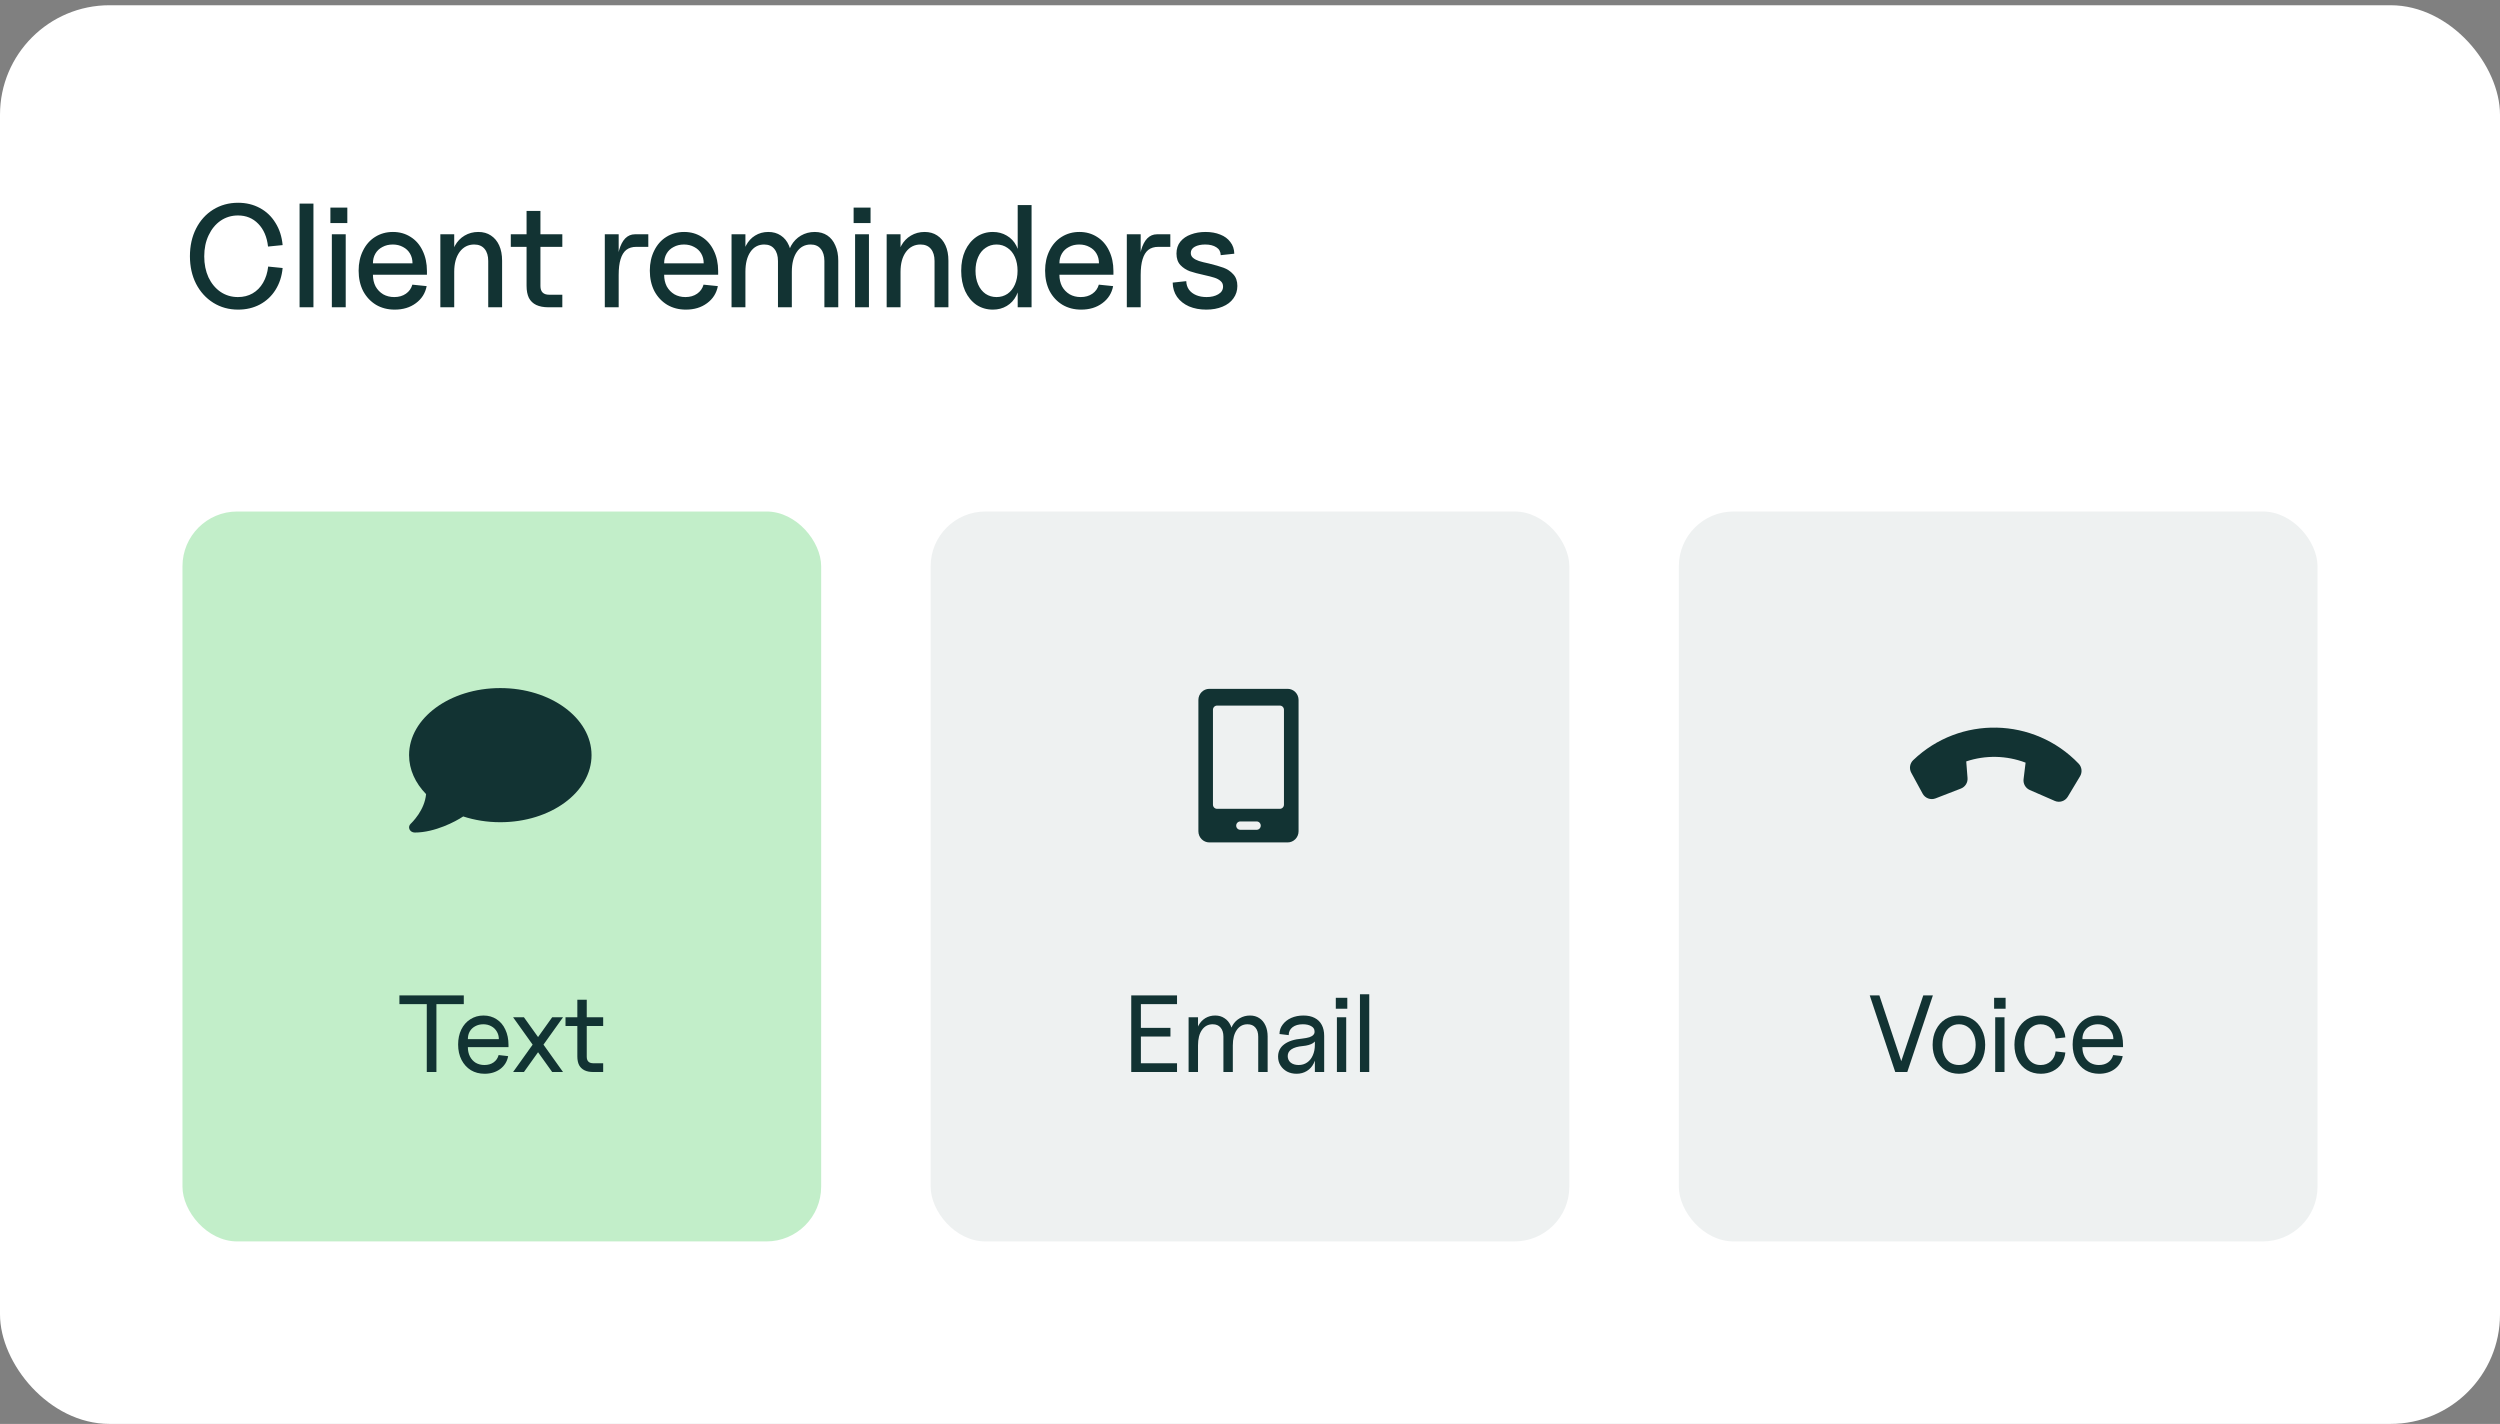 <svg width="230" height="131" viewBox="0 0 230 131" fill="none" xmlns="http://www.w3.org/2000/svg">
<rect x="0" y="0" width="230" height="131" fill="#808080" stroke="none"/>
<rect y="0.482" width="230" height="130.518" rx="10.073" fill="white"/>
<path d="M21.905 28.485C21.055 28.485 20.294 28.274 19.622 27.854C18.951 27.433 18.422 26.851 18.037 26.108C17.661 25.364 17.473 24.518 17.473 23.569C17.473 22.62 17.661 21.774 18.037 21.031C18.413 20.288 18.937 19.706 19.609 19.285C20.289 18.864 21.055 18.654 21.905 18.654C22.649 18.654 23.316 18.815 23.907 19.137C24.506 19.459 24.985 19.916 25.344 20.507C25.711 21.089 25.93 21.77 26.002 22.549L24.659 22.683C24.56 21.796 24.26 21.098 23.759 20.588C23.266 20.077 22.644 19.822 21.892 19.822C21.301 19.822 20.768 19.983 20.294 20.306C19.828 20.628 19.461 21.076 19.192 21.649C18.924 22.213 18.79 22.858 18.79 23.583C18.79 24.299 18.919 24.944 19.179 25.517C19.448 26.081 19.815 26.524 20.28 26.846C20.755 27.169 21.292 27.33 21.892 27.33C22.393 27.33 22.841 27.218 23.235 26.994C23.638 26.761 23.96 26.434 24.202 26.014C24.453 25.584 24.609 25.087 24.672 24.523L26.002 24.657C25.93 25.418 25.711 26.09 25.344 26.672C24.985 27.245 24.506 27.692 23.907 28.015C23.316 28.328 22.649 28.485 21.905 28.485ZM27.561 18.734H28.837V28.27H27.561V18.734ZM30.53 21.555H31.806V28.27H30.53V21.555ZM30.396 19.097H31.954V20.52H30.396V19.097ZM36.311 28.485C35.667 28.485 35.093 28.337 34.592 28.042C34.091 27.737 33.697 27.316 33.41 26.779C33.133 26.233 32.994 25.606 32.994 24.899C32.994 24.209 33.128 23.596 33.397 23.059C33.665 22.513 34.037 22.092 34.511 21.796C34.995 21.492 35.541 21.34 36.15 21.34C36.759 21.34 37.301 21.492 37.775 21.796C38.25 22.092 38.617 22.513 38.877 23.059C39.145 23.605 39.279 24.232 39.279 24.939V25.275H34.31C34.31 25.678 34.391 26.036 34.552 26.349C34.722 26.654 34.955 26.896 35.25 27.075C35.546 27.245 35.886 27.33 36.271 27.33C36.692 27.33 37.05 27.227 37.345 27.021C37.641 26.815 37.838 26.538 37.936 26.188L39.253 26.323C39.127 26.976 38.796 27.5 38.259 27.894C37.73 28.288 37.081 28.485 36.311 28.485ZM37.95 24.227C37.95 23.887 37.874 23.587 37.721 23.328C37.569 23.068 37.354 22.866 37.077 22.723C36.799 22.571 36.486 22.495 36.137 22.495C35.779 22.495 35.461 22.571 35.183 22.723C34.906 22.866 34.691 23.068 34.538 23.328C34.386 23.587 34.31 23.887 34.31 24.227H37.95ZM44.917 24.012C44.917 23.538 44.805 23.166 44.581 22.898C44.357 22.629 44.04 22.495 43.628 22.495C43.073 22.495 42.625 22.723 42.285 23.18C41.953 23.636 41.788 24.245 41.788 25.006L41.532 23.919C41.532 23.435 41.64 22.996 41.855 22.602C42.07 22.208 42.365 21.899 42.741 21.676C43.117 21.452 43.538 21.34 44.004 21.34C44.452 21.34 44.837 21.447 45.159 21.662C45.49 21.877 45.745 22.181 45.924 22.575C46.103 22.969 46.193 23.439 46.193 23.986V28.27H44.917V24.012ZM40.512 21.555H41.788V28.27H40.512V21.555ZM50.459 28.27C50.011 28.27 49.635 28.198 49.33 28.055C49.035 27.912 48.811 27.697 48.659 27.41C48.516 27.115 48.444 26.743 48.444 26.296V19.406H49.72V26.309C49.72 26.578 49.787 26.779 49.921 26.913C50.056 27.048 50.257 27.115 50.526 27.115H51.734V28.27H50.459ZM46.993 21.555H51.734V22.71H46.993V21.555ZM55.642 21.555H56.918V23.865L56.77 24.711C56.77 24.048 56.833 23.484 56.958 23.019C57.092 22.544 57.28 22.181 57.522 21.931C57.773 21.68 58.068 21.555 58.408 21.555H59.644V22.71H58.543C58.167 22.71 57.858 22.804 57.616 22.992C57.383 23.18 57.209 23.466 57.092 23.851C56.976 24.227 56.918 24.711 56.918 25.302V28.27H55.642V21.555ZM63.102 28.485C62.457 28.485 61.884 28.337 61.383 28.042C60.881 27.737 60.487 27.316 60.201 26.779C59.923 26.233 59.784 25.606 59.784 24.899C59.784 24.209 59.919 23.596 60.187 23.059C60.456 22.513 60.828 22.092 61.302 21.796C61.785 21.492 62.332 21.34 62.941 21.34C63.549 21.34 64.091 21.492 64.566 21.796C65.04 22.092 65.407 22.513 65.667 23.059C65.936 23.605 66.07 24.232 66.07 24.939V25.275H61.101C61.101 25.678 61.181 26.036 61.342 26.349C61.513 26.654 61.745 26.896 62.041 27.075C62.336 27.245 62.676 27.33 63.062 27.33C63.482 27.33 63.84 27.227 64.136 27.021C64.431 26.815 64.628 26.538 64.727 26.188L66.043 26.323C65.918 26.976 65.586 27.5 65.049 27.894C64.521 28.288 63.872 28.485 63.102 28.485ZM64.74 24.227C64.74 23.887 64.664 23.587 64.512 23.328C64.36 23.068 64.145 22.866 63.867 22.723C63.59 22.571 63.276 22.495 62.927 22.495C62.569 22.495 62.251 22.571 61.974 22.723C61.696 22.866 61.481 23.068 61.329 23.328C61.177 23.587 61.101 23.887 61.101 24.227H64.74ZM75.844 24.012C75.844 23.538 75.732 23.166 75.508 22.898C75.293 22.629 74.985 22.495 74.582 22.495C74.044 22.495 73.619 22.723 73.306 23.18C73.001 23.628 72.849 24.236 72.849 25.006L72.46 23.919C72.46 23.435 72.567 22.996 72.782 22.602C73.006 22.208 73.306 21.899 73.682 21.676C74.067 21.452 74.492 21.34 74.958 21.34C75.406 21.34 75.79 21.447 76.113 21.662C76.435 21.877 76.681 22.186 76.852 22.589C77.031 22.983 77.12 23.448 77.12 23.986V28.27H75.844V24.012ZM67.302 21.555H68.578V28.27H67.302V21.555ZM71.573 24.012C71.573 23.538 71.461 23.166 71.237 22.898C71.023 22.629 70.714 22.495 70.311 22.495C69.773 22.495 69.348 22.723 69.035 23.18C68.73 23.628 68.578 24.236 68.578 25.006L68.323 23.919C68.323 23.426 68.426 22.983 68.632 22.589C68.838 22.195 69.115 21.89 69.465 21.676C69.823 21.452 70.23 21.34 70.687 21.34C71.126 21.34 71.506 21.447 71.828 21.662C72.16 21.877 72.41 22.186 72.581 22.589C72.76 22.983 72.849 23.448 72.849 23.986V28.27H71.573V24.012ZM78.668 21.555H79.943V28.27H78.668V21.555ZM78.533 19.097H80.091V20.52H78.533V19.097ZM85.978 24.012C85.978 23.538 85.866 23.166 85.642 22.898C85.418 22.629 85.101 22.495 84.689 22.495C84.134 22.495 83.686 22.723 83.346 23.18C83.014 23.636 82.849 24.245 82.849 25.006L82.594 23.919C82.594 23.435 82.701 22.996 82.916 22.602C83.131 22.208 83.426 21.899 83.802 21.676C84.178 21.452 84.599 21.34 85.065 21.34C85.513 21.34 85.898 21.447 86.22 21.662C86.551 21.877 86.806 22.181 86.985 22.575C87.165 22.969 87.254 23.439 87.254 23.986V28.27H85.978V24.012ZM81.573 21.555H82.849V28.27H81.573V21.555ZM91.345 28.485C90.781 28.485 90.275 28.337 89.827 28.042C89.389 27.737 89.044 27.316 88.793 26.779C88.551 26.233 88.43 25.611 88.43 24.912C88.43 24.214 88.551 23.596 88.793 23.059C89.044 22.522 89.389 22.101 89.827 21.796C90.275 21.492 90.781 21.34 91.345 21.34C91.82 21.34 92.245 21.452 92.621 21.676C93.006 21.899 93.301 22.213 93.507 22.616C93.713 23.019 93.816 23.484 93.816 24.012V25.812C93.816 26.331 93.709 26.797 93.494 27.209C93.288 27.612 92.997 27.925 92.621 28.149C92.245 28.373 91.82 28.485 91.345 28.485ZM91.681 27.33C92.057 27.33 92.392 27.231 92.688 27.034C92.984 26.828 93.212 26.542 93.373 26.175C93.534 25.808 93.615 25.387 93.615 24.912C93.615 24.438 93.534 24.017 93.373 23.65C93.212 23.283 92.984 23.001 92.688 22.804C92.392 22.598 92.057 22.495 91.681 22.495C91.305 22.495 90.969 22.598 90.673 22.804C90.378 23.001 90.15 23.283 89.989 23.65C89.827 24.017 89.747 24.438 89.747 24.912C89.747 25.387 89.827 25.808 89.989 26.175C90.15 26.542 90.378 26.828 90.673 27.034C90.969 27.231 91.305 27.33 91.681 27.33ZM93.628 18.869H94.904V28.27H93.628V18.869ZM99.467 28.485C98.822 28.485 98.249 28.337 97.748 28.042C97.246 27.737 96.852 27.316 96.566 26.779C96.288 26.233 96.149 25.606 96.149 24.899C96.149 24.209 96.284 23.596 96.552 23.059C96.821 22.513 97.193 22.092 97.667 21.796C98.151 21.492 98.697 21.34 99.306 21.34C99.915 21.34 100.456 21.492 100.931 21.796C101.405 22.092 101.772 22.513 102.032 23.059C102.301 23.605 102.435 24.232 102.435 24.939V25.275H97.466C97.466 25.678 97.546 26.036 97.707 26.349C97.877 26.654 98.11 26.896 98.406 27.075C98.701 27.245 99.041 27.33 99.427 27.33C99.847 27.33 100.206 27.227 100.501 27.021C100.796 26.815 100.993 26.538 101.092 26.188L102.408 26.323C102.283 26.976 101.951 27.5 101.414 27.894C100.886 28.288 100.237 28.485 99.467 28.485ZM101.105 24.227C101.105 23.887 101.029 23.587 100.877 23.328C100.725 23.068 100.51 22.866 100.232 22.723C99.955 22.571 99.641 22.495 99.292 22.495C98.934 22.495 98.616 22.571 98.339 22.723C98.061 22.866 97.846 23.068 97.694 23.328C97.542 23.587 97.466 23.887 97.466 24.227H101.105ZM103.667 21.555H104.943V23.865L104.796 24.711C104.796 24.048 104.858 23.484 104.984 23.019C105.118 22.544 105.306 22.181 105.548 21.931C105.798 21.68 106.094 21.555 106.434 21.555H107.67V22.71H106.568C106.192 22.71 105.883 22.804 105.642 22.992C105.409 23.18 105.234 23.466 105.118 23.851C105.001 24.227 104.943 24.711 104.943 25.302V28.27H103.667V21.555ZM110.976 28.485C110.385 28.485 109.857 28.386 109.391 28.189C108.926 27.983 108.559 27.692 108.29 27.316C108.03 26.94 107.896 26.502 107.887 26L109.136 25.866C109.145 26.17 109.23 26.434 109.391 26.658C109.553 26.873 109.772 27.039 110.049 27.155C110.327 27.272 110.645 27.33 111.003 27.33C111.433 27.33 111.791 27.245 112.077 27.075C112.373 26.905 112.521 26.667 112.521 26.363C112.521 26.148 112.445 25.978 112.292 25.852C112.14 25.718 111.948 25.615 111.715 25.544C111.491 25.472 111.178 25.391 110.775 25.302C110.237 25.185 109.799 25.069 109.458 24.953C109.127 24.827 108.841 24.639 108.599 24.389C108.357 24.129 108.236 23.775 108.236 23.328C108.236 22.889 108.357 22.522 108.599 22.226C108.841 21.931 109.163 21.711 109.566 21.568C109.969 21.416 110.417 21.34 110.909 21.34C111.419 21.34 111.872 21.42 112.266 21.582C112.659 21.734 112.968 21.962 113.192 22.267C113.425 22.562 113.546 22.92 113.555 23.341L112.306 23.475C112.297 23.153 112.163 22.911 111.903 22.75C111.643 22.58 111.303 22.495 110.882 22.495C110.497 22.495 110.179 22.562 109.929 22.696C109.678 22.831 109.553 23.023 109.553 23.274C109.553 23.462 109.624 23.614 109.767 23.73C109.911 23.847 110.09 23.941 110.305 24.012C110.528 24.084 110.833 24.16 111.218 24.241C111.764 24.375 112.212 24.505 112.561 24.63C112.91 24.756 113.21 24.957 113.461 25.235C113.712 25.503 113.837 25.861 113.837 26.309C113.837 26.739 113.716 27.119 113.474 27.451C113.241 27.782 112.906 28.037 112.467 28.216C112.037 28.395 111.54 28.485 110.976 28.485Z" fill="#123333"/>
<rect x="16.788" y="47.058" width="58.759" height="67.153" rx="5.037" fill="#C2EEC9"/>
<path d="M54.422 69.474C54.422 72.882 50.665 75.644 46.028 75.644C44.812 75.644 43.658 75.454 42.615 75.113C42.225 75.371 41.589 75.725 40.835 76.021C40.048 76.33 39.1 76.594 38.159 76.594C37.946 76.594 37.756 76.478 37.674 76.3C37.592 76.122 37.638 75.92 37.786 75.784L37.795 75.775C37.805 75.766 37.818 75.754 37.838 75.733C37.874 75.698 37.93 75.641 37.999 75.564C38.133 75.416 38.313 75.196 38.497 74.924C38.825 74.431 39.136 73.784 39.199 73.057C38.215 72.049 37.635 70.812 37.635 69.474C37.635 66.065 41.392 63.303 46.028 63.303C50.665 63.303 54.422 66.065 54.422 69.474Z" fill="#123333"/>
<path d="M39.264 92.38H36.746V91.574H42.669V92.38H40.15V98.625H39.264V92.38ZM44.585 98.786C44.108 98.786 43.685 98.676 43.316 98.454C42.953 98.226 42.668 97.91 42.459 97.507C42.251 97.097 42.147 96.627 42.147 96.097C42.147 95.58 42.245 95.12 42.439 94.717C42.641 94.307 42.919 93.992 43.275 93.77C43.631 93.542 44.034 93.428 44.484 93.428C44.934 93.428 45.334 93.542 45.683 93.77C46.032 93.992 46.301 94.307 46.489 94.717C46.683 95.127 46.781 95.597 46.781 96.127V96.339H43.044C43.044 96.661 43.107 96.946 43.235 97.195C43.363 97.443 43.541 97.638 43.769 97.779C44.004 97.913 44.269 97.981 44.565 97.981C44.9 97.981 45.182 97.9 45.411 97.739C45.646 97.571 45.8 97.346 45.874 97.064L46.751 97.165C46.657 97.662 46.411 98.058 46.015 98.353C45.619 98.642 45.142 98.786 44.585 98.786ZM45.894 95.603C45.894 95.341 45.831 95.106 45.703 94.898C45.582 94.69 45.414 94.529 45.199 94.415C44.984 94.294 44.739 94.233 44.464 94.233C44.189 94.233 43.94 94.294 43.718 94.415C43.504 94.529 43.336 94.69 43.215 94.898C43.101 95.1 43.044 95.335 43.044 95.603H45.894ZM47.205 93.589H48.202L51.798 98.625H50.801L47.205 93.589ZM50.801 93.589H51.798L48.202 98.625H47.205L50.801 93.589ZM54.585 98.625C54.256 98.625 53.984 98.572 53.769 98.464C53.554 98.357 53.39 98.199 53.276 97.991C53.168 97.776 53.115 97.507 53.115 97.185V91.977H53.981V97.215C53.981 97.416 54.031 97.568 54.132 97.668C54.233 97.769 54.384 97.819 54.585 97.819H55.492V98.625H54.585ZM52.027 93.589H55.492V94.395H52.027V93.589Z" fill="#123333"/>
<rect x="85.62" y="47.058" width="58.759" height="67.153" rx="5.037" fill="#EEF1F1"/>
<path fill-rule="evenodd" clip-rule="evenodd" d="M110.252 64.398C110.252 63.832 110.703 63.373 111.259 63.373H118.461C119.017 63.373 119.468 63.832 119.468 64.398V76.477C119.468 77.044 119.017 77.503 118.461 77.503H111.259C110.703 77.503 110.252 77.044 110.252 76.477V64.398ZM111.592 65.299C111.592 65.087 111.761 64.914 111.97 64.914H117.746C117.955 64.914 118.124 65.087 118.124 65.299V74.027C118.124 74.24 117.955 74.412 117.746 74.412H111.97C111.761 74.412 111.592 74.24 111.592 74.027V65.299ZM114.108 75.573C113.9 75.573 113.73 75.745 113.73 75.958C113.73 76.17 113.9 76.342 114.108 76.342H115.612C115.82 76.342 115.989 76.17 115.989 75.958C115.989 75.745 115.82 75.573 115.612 75.573H114.108Z" fill="#123333"/>
<path d="M104.075 91.574H108.286V92.38H104.962V94.566H107.681V95.362H104.962V97.819H108.286V98.625H104.075V91.574ZM115.757 95.372C115.757 95.016 115.67 94.737 115.495 94.536C115.327 94.334 115.085 94.233 114.77 94.233C114.353 94.233 114.024 94.408 113.783 94.757C113.541 95.1 113.42 95.573 113.42 96.177L113.148 95.291C113.148 94.942 113.229 94.626 113.39 94.344C113.551 94.062 113.773 93.841 114.055 93.679C114.343 93.511 114.659 93.428 115.001 93.428C115.331 93.428 115.616 93.508 115.858 93.669C116.099 93.824 116.287 94.049 116.422 94.344C116.556 94.633 116.623 94.972 116.623 95.362V98.625H115.757V95.372ZM109.351 93.589H110.217V98.625H109.351V93.589ZM112.554 95.372C112.554 95.016 112.466 94.737 112.292 94.536C112.124 94.334 111.882 94.233 111.567 94.233C111.15 94.233 110.821 94.408 110.579 94.757C110.338 95.1 110.217 95.573 110.217 96.177L110.046 95.291C110.046 94.935 110.119 94.616 110.267 94.334C110.422 94.052 110.63 93.831 110.892 93.669C111.16 93.508 111.463 93.428 111.798 93.428C112.121 93.428 112.403 93.508 112.644 93.669C112.893 93.824 113.084 94.049 113.219 94.344C113.353 94.633 113.42 94.972 113.42 95.362V98.625H112.554V95.372ZM119.286 98.786C118.963 98.786 118.671 98.719 118.409 98.585C118.154 98.444 117.953 98.256 117.805 98.021C117.657 97.779 117.583 97.51 117.583 97.215C117.583 96.738 117.772 96.359 118.148 96.077C118.53 95.788 119.078 95.613 119.789 95.553C120.078 95.519 120.307 95.476 120.474 95.422C120.642 95.362 120.763 95.288 120.837 95.2C120.918 95.113 120.951 95.002 120.938 94.868C120.931 94.667 120.827 94.512 120.626 94.405C120.431 94.29 120.176 94.233 119.86 94.233C119.464 94.233 119.148 94.324 118.913 94.505C118.678 94.687 118.561 94.928 118.561 95.231L117.714 95.13C117.714 94.808 117.812 94.519 118.007 94.264C118.201 94.002 118.463 93.797 118.792 93.649C119.128 93.501 119.504 93.428 119.92 93.428C120.323 93.428 120.666 93.501 120.948 93.649C121.237 93.797 121.455 94.012 121.603 94.294C121.75 94.569 121.824 94.905 121.824 95.301V98.625H120.968V97.215L121.089 96.812C121.089 97.195 121.012 97.537 120.857 97.84C120.709 98.135 120.498 98.367 120.223 98.535C119.947 98.703 119.635 98.786 119.286 98.786ZM119.477 97.981C119.773 97.981 120.031 97.903 120.253 97.749C120.481 97.594 120.656 97.376 120.777 97.094C120.904 96.812 120.968 96.49 120.968 96.127V95.462L121.119 95.392C121.119 95.634 121.012 95.825 120.797 95.966C120.582 96.107 120.263 96.198 119.84 96.238C119.397 96.278 119.058 96.376 118.822 96.53C118.587 96.684 118.47 96.893 118.47 97.155C118.47 97.403 118.561 97.605 118.742 97.759C118.93 97.907 119.175 97.981 119.477 97.981ZM122.995 93.589H123.851V98.625H122.995V93.589ZM122.894 91.796H123.952V92.803H122.894V91.796ZM125.116 91.473H125.972V98.625H125.116V91.473Z" fill="#123333"/>
<rect x="154.453" y="47.058" width="58.759" height="67.153" rx="5.037" fill="#EEF1F1"/>
<path d="M189.03 73.681C189.473 73.876 189.99 73.71 190.238 73.295L191.366 71.415C191.588 71.043 191.535 70.567 191.235 70.255C187.121 65.964 180.304 65.82 176.013 69.935C175.701 70.235 175.628 70.707 175.834 71.089L176.881 73.015C177.112 73.439 177.622 73.627 178.072 73.451L180.403 72.548C180.799 72.395 181.048 71.999 181.013 71.577L180.894 70.05C182.669 69.456 184.606 69.497 186.354 70.164L186.169 71.683C186.118 72.106 186.349 72.51 186.738 72.68L189.029 73.679L189.03 73.681Z" fill="#123333"/>
<path d="M172.015 91.574H172.901L175.128 98.263H174.704L176.941 91.574H177.827L175.47 98.625H174.362L172.015 91.574ZM180.23 98.786C179.76 98.786 179.34 98.676 178.971 98.454C178.608 98.226 178.323 97.91 178.114 97.507C177.906 97.104 177.802 96.644 177.802 96.127C177.802 95.603 177.906 95.137 178.114 94.727C178.323 94.317 178.608 93.998 178.971 93.77C179.34 93.542 179.76 93.428 180.23 93.428C180.693 93.428 181.106 93.542 181.469 93.77C181.838 93.998 182.123 94.317 182.325 94.727C182.533 95.137 182.637 95.603 182.637 96.127C182.637 96.644 182.536 97.108 182.335 97.517C182.134 97.92 181.848 98.232 181.479 98.454C181.116 98.676 180.7 98.786 180.23 98.786ZM180.23 97.981C180.532 97.981 180.797 97.907 181.026 97.759C181.261 97.605 181.442 97.386 181.569 97.104C181.697 96.822 181.761 96.496 181.761 96.127C181.761 95.751 181.694 95.422 181.559 95.14C181.432 94.851 181.254 94.63 181.026 94.475C180.797 94.314 180.532 94.233 180.23 94.233C179.921 94.233 179.652 94.314 179.424 94.475C179.196 94.63 179.018 94.851 178.89 95.14C178.762 95.422 178.699 95.751 178.699 96.127C178.699 96.496 178.759 96.822 178.88 97.104C179.008 97.386 179.186 97.605 179.414 97.759C179.649 97.907 179.921 97.981 180.23 97.981ZM183.559 93.589H184.415V98.625H183.559V93.589ZM183.458 91.796H184.516V92.803H183.458V91.796ZM187.755 98.786C187.285 98.786 186.866 98.676 186.496 98.454C186.127 98.226 185.838 97.91 185.63 97.507C185.429 97.104 185.328 96.641 185.328 96.117C185.328 95.593 185.429 95.13 185.63 94.727C185.838 94.317 186.124 93.998 186.486 93.77C186.856 93.542 187.275 93.428 187.745 93.428C188.155 93.428 188.524 93.515 188.853 93.689C189.189 93.857 189.458 94.096 189.659 94.405C189.861 94.707 189.978 95.053 190.012 95.442L189.115 95.543C189.082 95.147 188.937 94.831 188.682 94.596C188.427 94.354 188.111 94.233 187.735 94.233C187.44 94.233 187.178 94.314 186.95 94.475C186.721 94.63 186.543 94.851 186.416 95.14C186.295 95.422 186.234 95.748 186.234 96.117C186.234 96.674 186.372 97.124 186.647 97.467C186.923 97.809 187.285 97.981 187.735 97.981C188.111 97.981 188.424 97.866 188.672 97.638C188.927 97.41 189.075 97.108 189.115 96.731L190.012 96.832C189.978 97.208 189.861 97.547 189.659 97.85C189.458 98.145 189.189 98.377 188.853 98.545C188.524 98.706 188.158 98.786 187.755 98.786ZM193.122 98.786C192.645 98.786 192.222 98.676 191.853 98.454C191.49 98.226 191.205 97.91 190.996 97.507C190.788 97.097 190.684 96.627 190.684 96.097C190.684 95.58 190.782 95.12 190.976 94.717C191.178 94.307 191.456 93.992 191.812 93.77C192.168 93.542 192.571 93.428 193.021 93.428C193.471 93.428 193.871 93.542 194.22 93.77C194.569 93.992 194.838 94.307 195.026 94.717C195.22 95.127 195.318 95.597 195.318 96.127V96.339H191.581C191.581 96.661 191.644 96.946 191.772 97.195C191.9 97.443 192.078 97.638 192.306 97.779C192.541 97.913 192.806 97.981 193.102 97.981C193.437 97.981 193.72 97.9 193.948 97.739C194.183 97.571 194.337 97.346 194.411 97.064L195.288 97.165C195.194 97.662 194.948 98.058 194.552 98.353C194.156 98.642 193.679 98.786 193.122 98.786ZM194.431 95.603C194.431 95.341 194.368 95.106 194.24 94.898C194.119 94.69 193.951 94.529 193.736 94.415C193.521 94.294 193.276 94.233 193.001 94.233C192.726 94.233 192.477 94.294 192.256 94.415C192.041 94.529 191.873 94.69 191.752 94.898C191.638 95.1 191.581 95.335 191.581 95.603H194.431Z" fill="#123333"/>
</svg>
